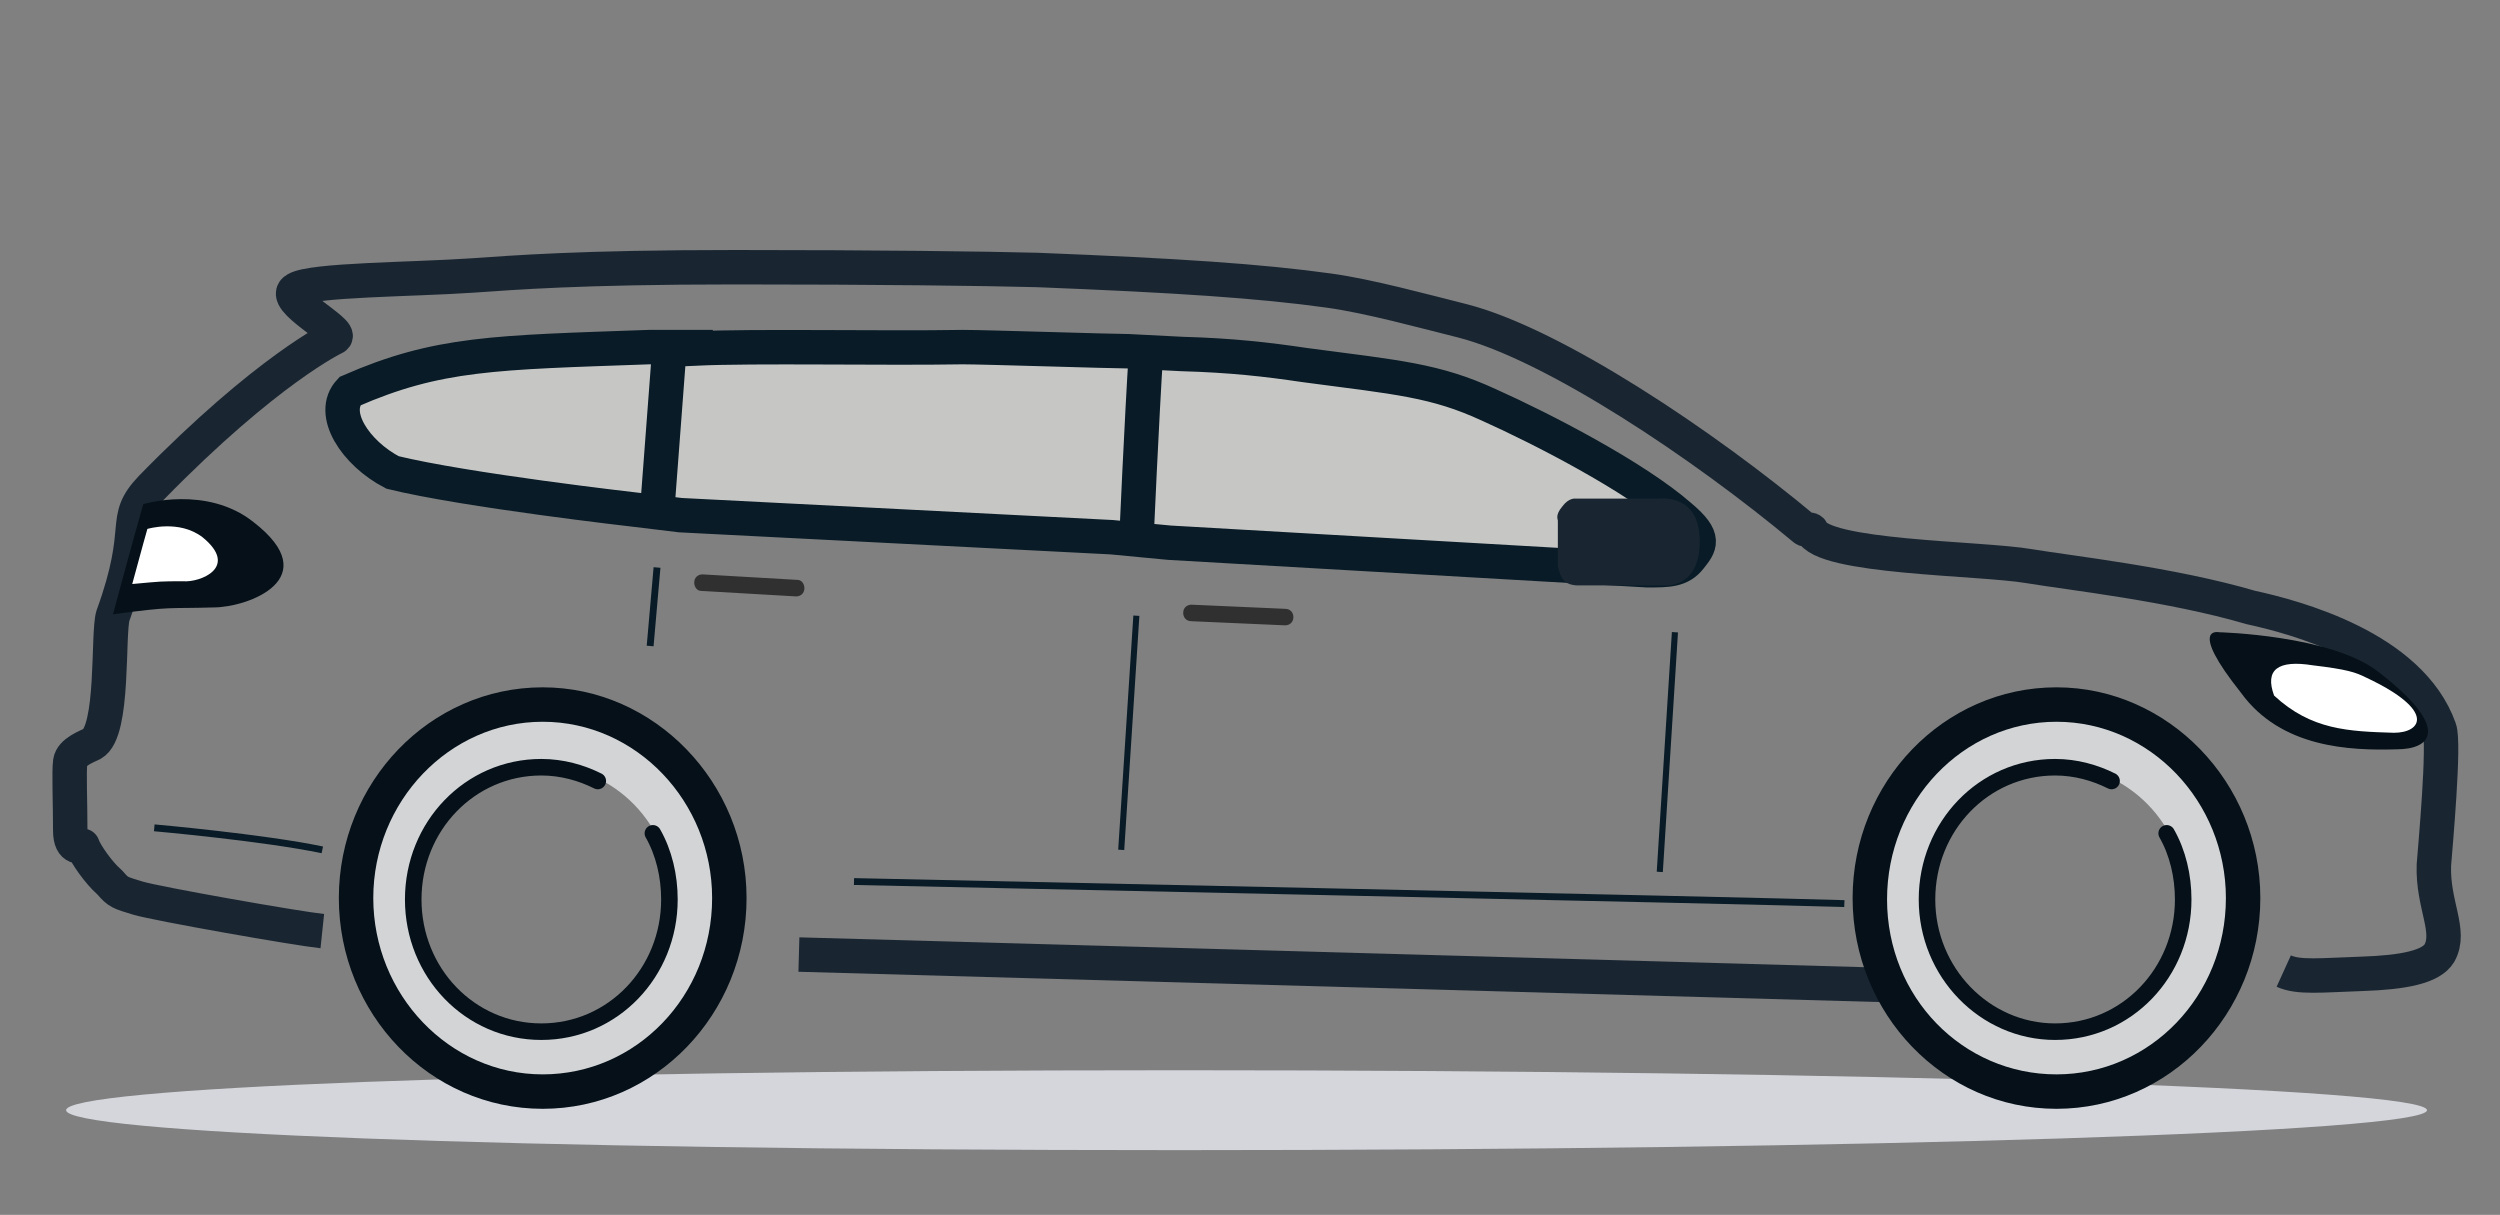 <?xml version="1.0" encoding="utf-8"?>
<!-- Generator: Adobe Illustrator 27.9.0, SVG Export Plug-In . SVG Version: 6.00 Build 0)  -->
<svg version="1.1" xmlns="http://www.w3.org/2000/svg" xmlns:xlink="http://www.w3.org/1999/xlink" x="0px" y="0px"
	 viewBox="0 0 181.5 88.2" style="enable-background:new 0 0 181.5 88.2;" xml:space="preserve">
<rect x="0" y="0" width="181.5" height="88.2" fill="#808080" stroke="none"/>
<style type="text/css">
	.st0{display:none;}
	.st1{display:inline;fill:none;stroke:#091B27;stroke-width:0.432;stroke-miterlimit:10;}
	.st2{display:inline;fill:none;stroke:#091B27;stroke-width:0.491;stroke-miterlimit:10;}
	.st3{display:inline;fill:#192632;}
	.st4{display:inline;}
	.st5{fill:#D5D7DD;}
	.st6{fill:none;stroke:#192632;stroke-width:2.5;stroke-linejoin:round;stroke-miterlimit:10;}
	.st7{fill:#C6C6C6;stroke:#091B27;stroke-width:1.962;stroke-miterlimit:10;}
	.st8{fill:#051019;}
	.st9{fill:none;stroke:#091B27;stroke-width:0.437;stroke-miterlimit:10;}
	.st10{fill:#192632;}
	.st11{fill:#C0C3C9;stroke:#091B27;stroke-width:0.75;stroke-miterlimit:10;}
	.st12{display:inline;fill:#C0C3C9;stroke:#091B27;stroke-width:0.491;stroke-miterlimit:10;}
	.st13{fill:#091B27;}
	.st14{fill:none;stroke:#091B27;stroke-width:1.778;stroke-miterlimit:10;}
	.st15{fill-rule:evenodd;clip-rule:evenodd;fill:#C6C6C6;}
	.st16{fill:none;stroke:#091B27;stroke-width:0.445;stroke-miterlimit:10;}
	.st17{fill:none;stroke:#091B27;stroke-width:0.42;stroke-miterlimit:10;}
	.st18{fill:none;stroke:#091B27;stroke-width:0.397;stroke-miterlimit:10;}
	.st19{fill:#313031;}
	.st20{fill:#C0C3C9;stroke:#091B27;stroke-width:0.195;stroke-miterlimit:10;}
	.st21{fill:#C0C3C9;stroke:#091B27;stroke-width:0.436;stroke-miterlimit:10;}
	.st22{fill:none;stroke:#091B27;stroke-width:2.5;stroke-linecap:round;stroke-linejoin:round;stroke-miterlimit:10;}
	.st23{fill:none;stroke:#091B27;stroke-width:0.468;stroke-miterlimit:10;}
	.st24{fill:none;stroke:#091B27;stroke-width:0.5;stroke-miterlimit:10;}
	
		.st25{fill-rule:evenodd;clip-rule:evenodd;fill:#C6C6C6;stroke:#091B27;stroke-width:2;stroke-linejoin:round;stroke-miterlimit:10;}
	.st26{fill:#C0C3C9;stroke:#091B27;stroke-width:0.491;stroke-miterlimit:10;}
	.st27{display:inline;fill:#D5D7DD;}
	.st28{display:inline;fill:#0098DA;}
	.st29{display:inline;fill:none;stroke:#192632;stroke-width:2.5;stroke-linejoin:round;stroke-miterlimit:10;}
	.st30{fill:#C0C3C9;}
	.st31{display:inline;fill:none;stroke:#091B27;stroke-width:0.393;stroke-miterlimit:10;}
	.st32{display:inline;fill:none;stroke:#091B27;stroke-width:0.407;stroke-miterlimit:10;}
	.st33{display:inline;fill:none;stroke:#091B27;stroke-width:0.5;stroke-miterlimit:10;}
	.st34{display:inline;fill:#313031;}
	.st35{display:inline;fill:none;stroke:#091B27;stroke-width:2;stroke-miterlimit:10;}
	.st36{display:inline;fill:#FFFFFF;}
	.st37{display:inline;fill:#C0C3C9;stroke:#091B27;stroke-width:0.349;stroke-miterlimit:10;}
	.st38{fill:none;stroke:#091B27;stroke-width:0.494;stroke-miterlimit:10;}
	.st39{fill:#C6C6C6;}
	.st40{fill:none;stroke:#091B27;stroke-width:0.47;stroke-miterlimit:10;}
	.st41{fill:none;stroke:#091B27;stroke-width:0.987;stroke-miterlimit:10;}
	.st42{fill:#C0C3C9;stroke:#091B27;stroke-width:0.315;stroke-miterlimit:10;}
	.st43{fill:#C0C3C9;stroke:#091B27;stroke-width:0.196;stroke-miterlimit:10;}
	.st44{fill:none;}
	.st45{fill:url(#SVGID_00000127003993669547730320000003433162592934491564_);}
	.st46{fill:none;stroke:#1D1D1B;stroke-width:1.014;stroke-miterlimit:10;}
	.st47{fill:#1D1D1B;}
	.st48{display:inline;fill:none;stroke:#051019;stroke-width:1.942;stroke-miterlimit:10;}
	.st49{display:inline;fill:none;stroke:#051019;stroke-width:2.5;stroke-linecap:round;stroke-miterlimit:10;}
	.st50{display:inline;fill:#C0C2C9;stroke:#081B26;stroke-miterlimit:10;}
	.st51{display:inline;fill:none;stroke:#081B26;stroke-miterlimit:10;}
	
		.st52{display:inline;fill:#CAC9C9;stroke:#081B26;stroke-width:2.5;stroke-linecap:round;stroke-linejoin:round;stroke-miterlimit:10;}
	.st53{display:inline;fill:none;stroke:#081B26;stroke-width:1.942;stroke-miterlimit:10;}
	.st54{display:inline;fill:none;stroke:#081B26;stroke-width:1.601;stroke-miterlimit:10;}
	.st55{display:inline;fill:#D4D6DC;}
	.st56{fill:#D2D4D6;}
	.st57{fill:none;stroke:#051019;stroke-width:1.179;stroke-linecap:round;stroke-miterlimit:10;}
	.st58{display:inline;fill:#313031;stroke:#081B26;stroke-width:1.786;stroke-miterlimit:10;}
	
		.st59{display:inline;fill:url(#SVGID_00000047763576219689017400000015530166453468545942_);stroke:url(#SVGID_00000101818613971533927330000005633677745855768480_);stroke-width:3.463;stroke-miterlimit:10;}
	.st60{fill:#D4D6DC;}
	.st61{fill:none;stroke:#051019;stroke-width:1.201;stroke-linecap:round;stroke-miterlimit:10;}
	.st62{fill:#C0C2C9;stroke:#081B26;stroke-width:0.439;stroke-miterlimit:10;}
	.st63{fill:#C0C2C9;stroke:#081B26;stroke-width:0.444;stroke-miterlimit:10;}
	.st64{fill:#C0C2C9;stroke:#081B26;stroke-width:0.498;stroke-miterlimit:10;}
	.st65{fill:#FFFFFF;}
	.st66{fill:#C6C6C5;stroke:#081B26;stroke-width:2.5;stroke-miterlimit:10;}
</style>
<g id="Layer_1" class="st0">
	<g id="Layer_1_00000070084335361590953800000001864403085478714248_">
		<line class="st1" x1="83.2" y1="44.4" x2="82.1" y2="61.2"/>
		<line class="st2" x1="48.9" y1="41" x2="48.4" y2="46.6"/>
		<path id="XMLID_1_" class="st3" d="M59.5,42.2c0.3,0,0.6-0.2,0.6-0.5s-0.2-0.6-0.5-0.6l-6.7-0.4c-0.3,0-0.6,0.2-0.6,0.5
			c0,0.3,0.2,0.6,0.5,0.6L59.5,42.2C59.5,42.2,59.5,42.2,59.5,42.2z"/>
		<g class="st4">
			<path class="st5" d="M175.3,79.8c0,1.6-39.9,2.9-89.1,2.9S6.7,81.4,6.7,79.8s30.3-2.9,79.5-2.9S175.3,78.2,175.3,79.8z"/>
			<path id="XMLID_4_" class="st6" d="M162.7,43.8c3.1,0.7,11.4,2.8,13.4,8.7c0.4,1-0.3,8.5-0.4,9.8c-0.1,2.8,1.3,4.7,0.4,6.2
				c-0.6,0.9-2.6,1.4-5.5,1.5s-4,0.9-4.7-0.2c-0.7-1.1-0.4-2.6-0.4-2.6c2.4-10.6-6.7-18.3-16.1-18.3s-18,6.9-16.8,18l0.5,3.9
				l-76.1-2.1l0.3-2.1c1.5-9.6-6.5-17.8-15.9-17.8s-16.6,6.2-16.6,16c0,0-0.1,2.4-1.9,2.2s-9.6-2-10.9-2.4c-1.2-0.4-1.3-0.4-2-1.1
				l-0.2-0.1c-0.7-0.6-1.7-2-1.9-2.6c0,0-0.8,0.4-0.9-1.1c0-2.1-0.1-4.2,0-5c0.1-0.7,1.2-1.1,1.5-1.3l0,0c1.6-0.8,1.1-7.9,1.5-9.2
				c2.4-6.5,0.5-6.8,2.8-9.1c8.3-8.5,13.1-10.7,13.1-10.7c0.7-0.4-4-2.8-2.8-3.5c1.2-0.7,8.3-0.7,12.6-1c2.9-0.2,7.5-0.6,18.8-0.6
				c10.2,0,17.8,0.1,21.6,0.2c10,0.4,16,0.8,20.8,1.4c2.8,0.4,6.8,1.5,9.5,2.2c6.5,1.7,17.2,8.9,24.4,14.8c0.1,0.1,0.3,0.1,0.5,0.1
				c3.1,0.1,12.1,2,15.6,2.6C149.8,41.3,157,42.1,162.7,43.8z"/>
			<g id="XMLID_98_">
				<path id="XMLID_101_" class="st7" d="M81.6,39.2l-30.8-1.8c0,0,0.7-11,0.9-13.5c4.2-0.2,13.5,0,19.1-0.1
					c1.6,0,10.6,0.3,11.8,0.3L81.6,39.2z"/>
				<path id="XMLID_100_" class="st7" d="M85.7,39.6l34.1,2.2c1.4,0,2.4,0,3-1c0.6-1,1.1-1.5-0.7-3.3c-3.3-3.2-10-7.1-13.7-9
					c-3.8-2-6.4-2.2-13.2-3.2c-2.7-0.4-5.2-0.7-8.8-0.9L85.7,39.6z"/>
				<path id="XMLID_99_" class="st7" d="M27.1,27.5c6.3-3.1,10.4-3.1,21.3-3.6L47.5,37c0,0-12.1-1.6-17.3-2.9
					C27.5,32.5,25.6,29.2,27.1,27.5z"/>
			</g>
			<g>
				<g>
					<path class="st8" d="M149.1,53.9c6.4,0,11.6,5.5,11.6,12.1s-5.2,12.1-11.6,12.1s-11.6-5.4-11.6-12.1S142.7,53.9,149.1,53.9
						 M149.1,52c-7.5,0-13.6,6.3-13.6,14.1s6.1,14.1,13.6,14.1c7.5,0,13.6-6.3,13.6-14.1S156.6,52,149.1,52L149.1,52z"/>
				</g>
				<g>
					<path class="st8" d="M149.1,57.6c4.5,0,8.1,3.8,8.1,8.5s-3.6,8.5-8.1,8.5s-8.1-3.8-8.1-8.5S144.7,57.6,149.1,57.6 M149.1,56.4
						c-5.1,0-9.3,4.3-9.3,9.7s4.2,9.7,9.3,9.7s9.3-4.3,9.3-9.7S154.3,56.4,149.1,56.4L149.1,56.4z"/>
				</g>
			</g>
			<line class="st9" x1="121.7" y1="45.6" x2="120.6" y2="62.8"/>
			<path id="XMLID_33_" class="st10" d="M94.2,45.1c0.3,0,0.6-0.2,0.6-0.6S94.6,44,94.3,44l-6.7-0.3c-0.3,0-0.6,0.2-0.6,0.6
				c0,0.3,0.2,0.6,0.5,0.6L94.2,45.1C94.2,45.1,94.2,45.1,94.2,45.1z"/>
			<path class="st11" d="M132.5,64.9c-5.8-0.1-69.5-1.5-69.5-1.5"/>
		</g>
		<path class="st12" d="M25,61.2c-4.3-0.8-12-1.5-12-1.5"/>
		<g class="st4">
			<path class="st5" d="M164.7,81.2c0,0.8-36.9,1.3-82.3,1.3S9,81.9,9,81.2s28-1.3,73.4-1.3S164.7,80.5,164.7,81.2z"/>
			<g>
				<g>
					<path class="st13" d="M35.6,55.8c6.1,0,11.1,5,11.1,11.1S41.8,78,35.6,78s-11.1-5-11.1-11.1S29.5,55.8,35.6,55.8 M35.6,53.4
						c-7.5,0-13.5,6-13.5,13.5s6.1,13.5,13.5,13.5s13.5-6.1,13.5-13.5C49.2,59.5,43.1,53.4,35.6,53.4L35.6,53.4z"/>
				</g>
				<g>
					<path class="st13" d="M35.6,58.8c4.5,0,8.1,3.6,8.1,8.1S40.1,75,35.6,75s-8.1-3.6-8.1-8.1S31.2,58.8,35.6,58.8 M35.6,57.7
						c-5.1,0-9.3,4.2-9.3,9.3s4.1,9.3,9.3,9.3s9.3-4.2,9.3-9.3S40.8,57.7,35.6,57.7L35.6,57.7z"/>
				</g>
			</g>
			<g>
				<g>
					<path class="st13" d="M145.5,55.8c6.1,0,11.1,5,11.1,11.1s-5,11.1-11.1,11.1c-6.1,0-11.1-5-11.1-11.1S139.4,55.8,145.5,55.8
						 M145.5,53.4c-7.5,0-13.5,6-13.5,13.5s6.1,13.5,13.5,13.5c7.5,0,13.5-6.1,13.5-13.5C159,59.5,153,53.4,145.5,53.4L145.5,53.4z"
						/>
				</g>
				<g>
					<path class="st13" d="M145.5,58.8c4.5,0,8.1,3.6,8.1,8.1S150,75,145.5,75s-8.1-3.6-8.1-8.1S141.1,58.8,145.5,58.8 M145.5,57.7
						c-5.1,0-9.3,4.2-9.3,9.3s4.1,9.3,9.3,9.3s9.3-4.2,9.3-9.3S150.6,57.7,145.5,57.7L145.5,57.7z"/>
				</g>
			</g>
			<path class="st14" d="M152.7,28.9c-6.3-2.1-13.6-11.9-25.4-18.8c-5.9-3.5-23.2-4.6-29.8-4.6H20.6c-4.7,0-4.6,0.2-6.7,0.1
				C9.9,5.4,8.3,9,8.2,11C7.5,23.4,6.5,31.3,6.3,57.5c0,0.7-1.7,0.7-1.7,1.5c0,2.9-0.2,8.6,1.5,10.5c0.6,0.6,1.9,1,3.6,1.3
				c2.9,0.6,6.7,0.8,9.5,1.1l0,0c1.1,0.1,1.5-0.4,1.3-1.5c-0.3-1.2-0.5-2.4-0.5-3.8c0-8.6,7-15.6,15.6-15.6c8.6,0,15.6,7,15.6,15.6
				c0,1.4-0.2,2.7-0.5,3.9c-0.4,1.5-0.5,2.4-0.3,2.7c0.2,0.3,0.9,0.4,2.1,0.4l75.3,0.1c3.2,0,3.1-0.3,2.3-3.1
				c-0.4-1.3-0.5-2.7-0.5-4.1c0-8.6,7-15.6,15.6-15.6c8.6,0,15.6,7,15.6,15.6c0,0.6,0,1.2-0.1,1.9c-0.3,2.7,1.8,1.6,3.9,1.8
				c0,0,6.6-0.4,7.3-1c0.9-0.7,6.4-1.9,6.2-4.1c-0.1-1,0.2-10.2,0-11c-0.4-1-1.9,0.7-1.9-2.4c0-1.3-1.4-9.4-2.7-12.5
				C168.1,34.2,152.7,28.9,152.7,28.9z"/>
			<g>
				<path class="st15" d="M134.4,32c-2.4-0.1-9.2-0.8-15.2-1.3c-2.9-0.3-5.6-0.5-7.6-0.7c-1.5-0.1-6.9-3.9-7.2-5.4
					c-0.5-2.4-0.7-5.8-0.9-8.7c-0.1-1.9-0.2-3.5-0.4-4.7c-0.1-0.9,0.1-1.2,0.1-1.2c0.1-0.1,0.2-0.1,0.3-0.1c1.3,0,9.8,0.4,9.8,0.4
					c8.6,0.9,17.2,6.2,20.3,9.4c0.7,0.7,1.2,1.3,1.8,1.8c1.7,1.7,2.6,2.6,3.7,4.5c0,0,0,0,0,0c-0.9-0.1-1.7-0.3-2.5-0.3
					c-1,0-1.7,0.2-2.1,0.7c-0.4,0.4-0.6,1-0.5,1.6c0.1,1.2,0.4,2.4,0.5,2.9l0,0.2L134.4,32z"/>
				<path class="st13" d="M103.9,10.8c1.8,0.1,6.6,0.3,9.2,0.4c8.4,0.9,16.7,6,19.7,9.1c0.7,0.7,1.3,1.3,1.8,1.8
					c1.1,1.1,1.8,1.9,2.5,2.8c-0.2,0-0.5,0-0.7,0c-0.4,0-1.8,0-2.8,1c-0.4,0.4-0.8,1.1-0.8,2.3c0.1,1.2,0.3,2.3,0.5,3
					c-3-0.2-9.1-0.8-14.2-1.3c-2.9-0.3-5.6-0.5-7.6-0.7c-1.3-0.2-5.9-3.4-6.4-4.7c-0.5-2.3-0.7-5.6-0.9-8.6
					c-0.1-1.9-0.2-3.6-0.4-4.8C103.9,10.9,103.9,10.8,103.9,10.8 M103.4,9L103.4,9c-1.4,0-1.3,1.4-1.2,2.3c0.4,2.9,0.4,9.5,1.3,13.5
					c0.4,1.9,6.2,5.9,8,6.1c6.7,0.6,20.9,2.1,23.5,2.1c0.3,0,0.4,0,0.4,0l-0.1-1.8c-0.1-0.4-0.5-1.6-0.6-3c-0.1-1.1,0.7-1.4,1.8-1.4
					c1.2,0,2.9,0.4,4.1,0.5c-1.9-3.9-3-4.5-6.4-8.1c-3.3-3.4-12.1-8.7-20.9-9.7C113.2,9.4,104.8,9,103.4,9L103.4,9z"/>
			</g>
			<line class="st16" x1="144.7" y1="30.8" x2="143.9" y2="48.1"/>
			<line class="st17" x1="96.9" y1="10.1" x2="96.4" y2="61.9"/>
			<line class="st18" x1="55" y1="10.1" x2="54.5" y2="56.5"/>
			<path id="XMLID_26_" class="st19" d="M107.3,34.8c0.3,0,0.5-0.2,0.5-0.5c0-0.3-0.2-0.5-0.5-0.5l-6.2-0.1c-0.3,0-0.5,0.2-0.5,0.5
				c0,0.3,0.2,0.5,0.5,0.5L107.3,34.8C107.3,34.8,107.3,34.8,107.3,34.8z"/>
			<path id="XMLID_22_" class="st19" d="M94,34.2c0.3,0,0.5-0.2,0.5-0.5c0-0.3-0.2-0.5-0.5-0.5l-6.2-0.1c-0.3,0-0.5,0.2-0.5,0.5
				c0,0.3,0.2,0.5,0.5,0.5L94,34.2C93.9,34.2,93.9,34.2,94,34.2z"/>
			<line class="st16" x1="11.4" y1="32.8" x2="51.6" y2="33.4"/>
			<path class="st20" d="M130.5,66.9c-5.4,0-73.7-0.3-73.7-0.3"/>
			<path class="st21" d="M177.6,57.9c-3.9,0-10.8,0.8-10.8,0.8"/>
		</g>
		<g class="st4">
			<g>
				<path class="st8" d="M40.7,53.5c6.4,0,11.6,5.5,11.6,12.1s-5.2,12.1-11.6,12.1s-11.6-5.4-11.6-12.1S34.3,53.5,40.7,53.5
					 M40.7,51.6c-7.5,0-13.6,6.3-13.6,14.1s6.1,14.1,13.6,14.1c7.5,0,13.6-6.3,13.6-14.1S48.2,51.6,40.7,51.6L40.7,51.6z"/>
			</g>
			<g>
				<path class="st8" d="M40.7,57.2c4.5,0,8.1,3.8,8.1,8.5s-3.6,8.5-8.1,8.5s-8.1-3.8-8.1-8.5S36.2,57.2,40.7,57.2 M40.7,56
					c-5.1,0-9.3,4.3-9.3,9.7s4.2,9.7,9.3,9.7S50,71,50,65.7S45.8,56,40.7,56L40.7,56z"/>
			</g>
		</g>
	</g>
	<g id="Layer_2_00000036218846538180986400000010492313416510008712_">
		<g class="st4">
			<path class="st22" d="M-338,2.5c-4.7,3.5-9.8,6.6-16,13.9c-2.4,2.8-0.7,13.3-1,18c0,0.3-0.9,1.3-1.7,1.5
				c-1.4,0.3-1.8,3.4-1.6,4.8c0.2,2-0.4,0.5,0,3.6c0.3,2.6,4.5,3.2,6.6,3.6c0.1,0,7.3,1.2,7.3,1.2c1.9,0,2-1.9,2.1-3.8
				c0.7-8.5,7.8-14.3,16.5-14c7.9,0.2,16.4,5.1,17.2,16.7c0.3,3.8,0,3.1,1.5,3l71.4,1c3.4,0,3.1,0,3-3.4c-0.5-12,7.8-18,16.6-18
				c8.8,0,15.9,6.8,16.6,15.4c0.2,3-0.4,6,2.9,6h5.8c2.2,0,5.8-1.5,6.2-4c0.4-3.1-1.8-8.1-0.9-12.7c0.1-0.7,0.8-3.2,0.9-4
				c0,0-2.8-8.5-19.5-11c-11.7-1.8-14.9-0.9-25.9-2c-4.3-3.4-15.6-9.4-21.9-12.6c-5.7-3-16.9-8.2-28.3-8.5
				c-17-0.3-18.7-0.4-33.6,0.8c0,0-13.2,1-27.2,2.7L-338,2.5z"/>
			<path class="st5" d="M-183.9,60.9c0,1.8-40.5,3.2-90.4,3.2s-80.6-1.5-80.6-3.2s30.7-3.2,80.6-3.2S-183.9,59.1-183.9,60.9z"/>
			<line class="st23" x1="-279.6" y1="20.7" x2="-279.6" y2="43.3"/>
			<line class="st23" x1="-235.2" y1="23.5" x2="-236.9" y2="44.3"/>
			<line class="st24" x1="-321.1" y1="15.6" x2="-322.1" y2="26.8"/>
			<path id="XMLID_28_" class="st19" d="M-266.1,25.8c0.3,0,0.5-0.2,0.5-0.5c0-0.3-0.2-0.5-0.5-0.5l-6.1-0.1c-0.3,0-0.5,0.2-0.5,0.5
				c0,0.3,0.2,0.5,0.5,0.5L-266.1,25.8L-266.1,25.8z"/>
			<path id="XMLID_29_" class="st19" d="M-307.4,23.8c0.3,0,0.5-0.2,0.5-0.5c0-0.3-0.2-0.5-0.5-0.5l-6.1-0.1c-0.3,0-0.5,0.2-0.5,0.5
				c0,0.3,0.2,0.5,0.5,0.5L-307.4,23.8L-307.4,23.8z"/>
			<path class="st25" d="M-310.2,1.9c0,0-8.7-0.4-15.7,2.7c-1.5,0.7-7,2.6-6.8,4.9c0,0,12,2.9,16.1,3.4L-310.2,1.9z"/>
			<path class="st25" d="M-306.4,1.8l-6.7,11.9c0,0,4.6,1,30.1,2.5l-1.6-14.5C-284.6,1.7-294.5,0.9-306.4,1.8z"/>
			<path class="st25" d="M-281.1,1.9c0,0,14.4-0.6,40.7,15.2c0,0,1.9,1.1-2.3,1.1c-3.5-0.2-36.7-2-36.7-2L-281.1,1.9z"/>
			<g>
				<g>
					<path class="st13" d="M-216.1,35.9c6.6,0,12,5.4,12,12s-5.4,12-12,12s-12-5.4-12-12S-222.7,35.9-216.1,35.9 M-216.1,33.6
						c-7.9,0-14.4,6.4-14.4,14.4s6.4,14.3,14.4,14.3s14.4-6.4,14.4-14.3S-208.2,33.6-216.1,33.6L-216.1,33.6z"/>
				</g>
				<g>
					<path class="st13" d="M-216.1,39.2c4.8,0,8.7,3.9,8.7,8.7s-3.9,8.7-8.7,8.7s-8.7-3.9-8.7-8.7S-220.9,39.2-216.1,39.2
						 M-216.1,38.1c-5.4,0-9.8,4.4-9.8,9.8s4.4,9.8,9.8,9.8s9.8-4.4,9.8-9.8S-210.7,38.1-216.1,38.1L-216.1,38.1z"/>
				</g>
			</g>
			<g>
				<g>
					<path class="st13" d="M-325.9,35.9c6.6,0,12,5.4,12,12s-5.4,12-12,12s-12-5.4-12-12S-332.5,35.9-325.9,35.9 M-325.9,33.6
						c-7.9,0-14.4,6.4-14.4,14.4s6.4,14.3,14.4,14.3c7.9,0,14.4-6.4,14.4-14.3S-318,33.6-325.9,33.6L-325.9,33.6z"/>
				</g>
				<g>
					<path class="st13" d="M-325.9,39.2c4.8,0,8.7,3.9,8.7,8.7s-3.9,8.7-8.7,8.7s-8.7-3.9-8.7-8.7S-330.7,39.2-325.9,39.2
						 M-325.9,38.1c-5.4,0-9.8,4.4-9.8,9.8s4.4,9.8,9.8,9.8s9.8-4.4,9.8-9.8S-320.5,38.1-325.9,38.1L-325.9,38.1z"/>
				</g>
			</g>
			<path class="st26" d="M-232.6,47.5c-5.1-0.1-70.2-1.6-70.2-1.6"/>
			<path class="st26" d="M-342.1,43.3c-3.8-0.8-8.8-1.4-8.8-1.4"/>
		</g>
		<ellipse class="st27" cx="165.7" cy="73.6" rx="14.7" ry="1.3"/>
		<rect x="157.5" y="10.9" class="st28" width="16.6" height="62.7"/>
		<ellipse class="st27" cx="76.2" cy="79.5" rx="73.3" ry="1.7"/>
		<path id="XMLID_119_" class="st29" d="M5.1,54.4c0,1.1-0.2,3.5-0.1,4.3c0.1,0.8-1.5,1.2-1.7,3.5c0,0,0.1,3.4,0.9,4.2
			c0.8,0.8,3.3,1.8,4.2,2.3c1.2,0.6,4.5,1.2,4.5,1.2l-0.1-5.4c0-7.6,6.4-14.5,16.7-14.5c8.2,0,14.8,4.9,16,15.8l-0.8,4.4l62.8,0.4
			l0.2-4.1c-0.2-11.1,8.2-17,16.4-17c8.2,0,16.2,4.4,16.6,17l-0.5,4.1c0,0,1.9,0,4.5,0c1.3,0,2.4,0,3,0c0.1,0,0.1,0,0.2,0
			c1.7,0,4.1-1.1,3.1-2.2c-1.9-2.1,0.7-8.1,0.7-9.6s-1.4-2.5-2.1-4.4s-0.1-4.4-0.4-5.4c-0.3-1-2.4-1.7-5.9-3.3
			c-4.1-1.9-13.2-3.9-29.5-5.4C111,39.2,95.4,30,92,28.6c-7.9-3-13.7-4.5-41.1-3.5c-5.5,0.2-25,2.3-26.4,2.5
			c-11.9,1.8-9.4,3.8-10.1,4.6c-3.5,4-8.1,7.1-8.6,8.4c-0.7,1.9-1.5,9.4-1.5,10.4C4.3,52.1,5.1,53.3,5.1,54.4z"/>
		<path class="st4" d="M121,47.8c-0.9,0-1.6-0.4-1.6-1v-1.9c0-0.5,0.7-1,1.6-1s1.6,0.4,1.6,1v1.9C122.5,47.4,121.8,47.8,121,47.8z"
			/>
		<g class="st4">
			<g>
				<path class="st13" d="M28.9,55.9c5.9,0,10.8,4.8,10.8,10.8s-4.8,10.8-10.8,10.8s-10.8-4.8-10.8-10.8S22.9,55.9,28.9,55.9
					 M28.9,53.4c-7.3,0-13.2,5.9-13.2,13.2s5.9,13.2,13.2,13.2s13.2-5.9,13.2-13.2S36.2,53.4,28.9,53.4L28.9,53.4z"/>
			</g>
			<g>
				<path class="st13" d="M28.9,58.8c4.3,0,7.9,3.5,7.9,7.9s-3.5,7.9-7.9,7.9S21,71,21,66.6S24.5,58.8,28.9,58.8 M28.9,57.6
					c-5,0-9.1,4.1-9.1,9.1s4.1,9.1,9.1,9.1s9.1-4.1,9.1-9.1S33.9,57.6,28.9,57.6L28.9,57.6z"/>
			</g>
		</g>
		<g class="st4">
			<g>
				<path class="st13" d="M124.1,55.9c5.9,0,10.8,4.8,10.8,10.8s-4.8,10.8-10.8,10.8c-5.9,0-10.8-4.8-10.8-10.8
					S118.2,55.9,124.1,55.9 M124.1,53.4c-7.3,0-13.2,5.9-13.2,13.2s5.9,13.2,13.2,13.2s13.2-5.9,13.2-13.2S131.4,53.4,124.1,53.4
					L124.1,53.4z"/>
			</g>
			<g>
				<path class="st13" d="M124.1,58.8c4.3,0,7.9,3.5,7.9,7.9s-3.5,7.9-7.9,7.9s-7.9-3.5-7.9-7.9S119.8,58.8,124.1,58.8 M124.1,57.6
					c-5,0-9.1,4.1-9.1,9.1s4.1,9.1,9.1,9.1s9.1-4.1,9.1-9.1S129.1,57.6,124.1,57.6L124.1,57.6z"/>
			</g>
		</g>
		<g id="XMLID_21_" class="st4">
			<path class="st30" d="M97.3,40.7l-29.4-0.8l-2-11.1c4.8,0.2,16.6,0.7,23.5,3.5c4.4,1.8,12.6,5.6,13.9,6.7
				c0.5,0.4,0.7,0.6,0.8,0.8c0,0-0.1,0.1-0.1,0.1c-0.1,0.1-0.2,0.2-0.3,0.4c-0.2,0.1-1.3,0.5-5.8,0.5H97.3z"/>
			<path class="st13" d="M67.1,29.8c5.3,0.2,15.7,0.8,21.9,3.3c4.4,1.8,11.6,5.1,13.4,6.3c-0.7,0.1-2.1,0.2-4.5,0.2h-0.4h-0.2
				l-28.6-0.8L67.1,29.8 M64.7,27.7L67,40.8l30.3,0.9c0.2,0,0.4,0,0.7,0c1.9,0,5.9,0,6.6-0.9c0.7-0.9,1.5-1.1-0.5-2.7
				c-1.6-1.3-10.2-5.2-14.2-6.8C82,28.1,68.5,27.9,64.7,27.7L64.7,27.7z"/>
		</g>
		<g class="st4">
			<path class="st30" d="M61.4,39.9c-7.4-0.1-30.7-0.8-34.4-1c-0.6-0.8-2-3-2.6-4.5c-0.4-1.2-0.4-1.8-0.3-2.1
				c10.2-2.4,31.2-3.4,35.7-3.5C60.1,30.8,61.2,36.4,61.4,39.9z"/>
			<path class="st13" d="M58.9,29.8c0.4,2.2,1.1,6.1,1.4,9.1c-8-0.1-28.1-0.8-32.8-0.9c-0.7-1-1.8-2.7-2.2-3.9
				c-0.1-0.4-0.2-0.7-0.2-1C34.8,30.9,53.2,30,58.9,29.8 M60.5,27.7c0,0-25.7,0.8-37.2,3.7c0,0-0.9,0.8,0,3.3c0.8,2.2,3,5.2,3,5.2
				s29.6,1,36,1C62.4,36.6,60.5,27.7,60.5,27.7L60.5,27.7z"/>
		</g>
		<line class="st31" x1="105.7" y1="46.2" x2="104.6" y2="59"/>
		<line class="st32" x1="65.2" y1="45.2" x2="64.1" y2="59"/>
		<line class="st33" x1="22.6" y1="42.2" x2="22.5" y2="47.7"/>
		<path id="XMLID_10_" class="st34" d="M75.6,46.4c0.3,0,0.6-0.2,0.6-0.6s-0.2-0.6-0.6-0.6L69,45.2c-0.3,0-0.6,0.2-0.6,0.6
			c0,0.3,0.2,0.6,0.6,0.6L75.6,46.4L75.6,46.4z"/>
		<path id="XMLID_8_" class="st3" d="M34.1,44.5c0.3,0,0.6-0.2,0.6-0.6s-0.2-0.6-0.6-0.6l-6.7-0.1c-0.3,0-0.6,0.2-0.6,0.6
			c0,0.3,0.2,0.6,0.6,0.6L34.1,44.5C34.1,44.5,34.1,44.5,34.1,44.5z"/>
		<path class="st35" d="M165.7,48.9c0,0,0,5.5-0.1,10.8c-0.1,9.8-11.8,7.4-11.1,15.5c0.7,7.4,9.6,1.7,11.1,6.5
			c0.4,4.5-3.9,3.4-21.7,3.3c-10.3-0.1-13-2.2-14-4.1c-3.1-6.2-1.3-19.3,1.3-27.4c2.4-7.7-10.3-7.6-10.3-7.6"/>
		<polygon class="st36" points="167.6,16.6 161.6,26.1 164.5,26.2 163.7,34.1 168.9,24.5 165.3,24.5 		"/>
		<path class="st37" d="M106.1,64.5c-4.2-0.1-55.2-1.1-55.2-1.1"/>
	</g>
	<g id="Layer_3" class="st4">
		<line class="st38" x1="-179.5" y1="-187.2" x2="-180.1" y2="-174.7"/>
		<g>
			<path class="st5" d="M174.7,80.3c0,0.9-40.1,1.6-89.5,1.6S8.1,81.1,8.1,80.3s27.7-1.6,77.1-1.6S174.7,79.4,174.7,80.3z"/>
			<path id="XMLID_00000136392908296582526360000008104214974544850087_" class="st6" d="M54.8,72.2l-1.2,0l0.5-3.8
				c0.2-10.7-7.5-17.6-15.2-17.6c-5.2,0-11.8,1.8-15.5,9.7c-2.2,4.7,0,9.6,0,9.6c-0.6-0.1-9.6-1-12.9-2.1c-3.7-1.2-3.6-5.7-3.6-5.7
				c0-0.8-0.1-2.5-0.1-3c0-2-0.4-3.8,0.4-4.4c0.3-0.2,1.8-0.9,2-2c0.4-2.1-0.4-12.1,3.1-14.9c3.3-5.7,6.4-9.8,9.3-12.9
				c0.6-0.7-0.8-2.1,0-2.3c28.8-5.2,63.7-3.1,69.8-2.7c6.6,0.5,17,2.1,22.6,4.8c3.4,1.6,31.2,15.6,32.1,16.1
				c3.8,0.5,18.6,4.7,22.4,7.1c4.4,2.8,7.3,5.8,8.5,9.4c0.1,0.4,0,4.5-0.2,5.7c-0.2,1.6-0.5,5.8-0.6,6.5c-0.3,1.3-5.5,1.9-6.9,2.3
				c-0.9,0.2-5.8,1.2-7.1,1.2c-1.1,0-0.3-2-0.3-2l0.5-3.5c0.3-8-4.8-16.1-16.2-16.2c-6.8-0.1-14.9,7.1-14.7,15.2l0.4,6.5L54.8,72.2z
				"/>
			<g id="XMLID_00000015329633261272381090000007033477503291229609_">
				<g id="XMLID_00000177476118908785250720000015213021335936965505_">
					<path class="st39" d="M131,42.2c-0.2,0-0.5,0-0.7,0l-0.5,0l-37-2.5c-0.6-4.9-1.6-12.6-2-15.5c3.3,0.2,12.7,1,19.8,3.7
						c6.8,2.9,20.1,10,23.4,12.1c-0.5,0.5-1.2,1.2-1.9,1.9C131.9,42.1,131.6,42.2,131,42.2z"/>
					<path class="st13" d="M91.9,25.2c3.9,0.3,12,1.2,18.3,3.5c6.4,2.7,17.9,8.9,22.2,11.4c-0.3,0.3-0.6,0.7-1,1
						c0,0-0.2,0.1-0.5,0.1c-0.2,0-0.4,0-0.7,0c-0.2,0-0.3,0-0.4,0l-36.3-2.4C93.1,34,92.3,28.3,91.9,25.2 M89.7,23.1
						c0.1,1,2.2,17.5,2.2,17.5l37.9,2.5c0.4,0,0.8,0.1,1.2,0.1c0.7,0,1.3-0.1,1.8-0.6c1.2-1.1,2.3-2.3,2.7-2.8
						c0.4-0.4-16.6-9.6-24.6-13C101.9,23.5,89.7,23.1,89.7,23.1L89.7,23.1z"/>
				</g>
				<g id="XMLID_00000114768445951118172710000015435839857905613729_">
					<path class="st39" d="M52.1,36.6L56.5,24c2.9-0.1,9.8-0.1,16.1-0.1c5.6,0,9.8,0,12.2,0.1c0.4,2.3,1.2,9.9,1.8,15.4L52.1,36.6z"
						/>
					<path class="st13" d="M72.6,24.9c5,0,8.9,0,11.3,0.1c0.3,2.5,0.9,7.9,1.5,13.3l-32-2.6L57.2,25C60.4,25,66.7,24.9,72.6,24.9
						 M72.6,22.9c-7,0-14.5,0.1-16.8,0.1l-5.1,14.4l36.9,3c0,0-1.7-16.9-2.1-17.4C83.3,22.9,78.1,22.9,72.6,22.9L72.6,22.9z"/>
				</g>
				<g id="XMLID_00000016788941746947901370000013803619443690121903_">
					<path class="st39" d="M41.2,36.5c-2.5,0-5-0.2-5.5-0.4c0,0-0.1,0-0.1,0c-1.5-0.6-3.7-3.4-4.6-4.6c-0.6-0.8-1.1-1.4-1.5-1.9
						c-1.3-1.5-1.2-1.6-1-1.9c0.6-0.9,2.9-1.9,5.5-2.1c2.5-0.3,10-0.9,16.5-1.3l-4.3,12.3L41.2,36.5L41.2,36.5z"/>
					<path class="st13" d="M48.9,25.2l-3.5,10.3h-4.2c-2.2,0-4.5-0.2-5-0.3c0,0-0.1,0-0.2-0.1c-1.3-0.5-3.4-3.3-4.2-4.4
						c-0.6-0.8-1.1-1.4-1.5-1.9c-0.3-0.3-0.6-0.7-0.8-0.9c0.6-0.5,2.2-1.2,4.5-1.5C36.3,26.1,42.8,25.6,48.9,25.2 M51.8,23.1
						c-6.6,0.3-15.1,1-18,1.4c-2.5,0.3-5.3,1.2-6.2,2.6s0.4,2.1,2.6,4.9c1.1,1.5,3.3,4.3,5.1,5c1,0.5,5.5,0.5,5.9,0.5c0,0,0,0,0,0
						h5.6L51.8,23.1L51.8,23.1z"/>
				</g>
			</g>
			<g>
				<g>
					<path class="st13" d="M147.2,57.3c5.5,0,10,4.5,10,10s-4.5,10-10,10s-10-4.5-10-10S141.7,57.3,147.2,57.3 M147.2,54.8
						c-6.9,0-12.5,5.6-12.5,12.5s5.6,12.5,12.5,12.5s12.5-5.6,12.5-12.5S154.1,54.8,147.2,54.8L147.2,54.8z"/>
				</g>
				<g>
					<path class="st13" d="M147.2,60c4.1,0,7.4,3.3,7.4,7.3s-3.3,7.3-7.4,7.3s-7.4-3.3-7.4-7.3S143.1,60,147.2,60 M147.2,58.7
						c-4.7,0-8.6,3.8-8.6,8.6s3.8,8.6,8.6,8.6s8.6-3.8,8.6-8.6S151.9,58.7,147.2,58.7L147.2,58.7z"/>
				</g>
			</g>
			<g>
				<g>
					<path class="st13" d="M38.2,56.6c5.5,0,10,4.5,10,10s-4.5,10-10,10s-10-4.5-10-10S32.7,56.6,38.2,56.6 M38.2,54
						c-6.9,0-12.5,5.6-12.5,12.5s5.6,12.5,12.5,12.5s12.5-5.6,12.5-12.5C50.8,59.6,45.2,54,38.2,54L38.2,54z"/>
				</g>
				<g>
					<path class="st13" d="M38.2,59.2c4,0,7.3,3.3,7.3,7.3s-3.3,7.3-7.3,7.3s-7.4-3.3-7.4-7.3S34.2,59.2,38.2,59.2 M38.2,58
						c-4.7,0-8.6,3.8-8.6,8.6s3.8,8.6,8.6,8.6s8.6-3.8,8.6-8.6S43,58,38.2,58L38.2,58z"/>
				</g>
			</g>
			<line class="st38" x1="90.2" y1="42.3" x2="89.2" y2="69.1"/>
			<line class="st38" x1="134.7" y1="45.1" x2="134.3" y2="54"/>
			<line class="st40" x1="48.5" y1="40.5" x2="48.3" y2="51.7"/>
			<path id="XMLID_00000147942572257929800470000011906013203215544471_" class="st19" d="M103.8,45.2c0.3,0,0.5-0.2,0.5-0.5
				c0-0.3-0.2-0.5-0.5-0.5l-6.1-0.1c-0.3,0-0.5,0.2-0.5,0.5c0,0.3,0.2,0.5,0.5,0.5L103.8,45.2L103.8,45.2z"/>
			<path id="XMLID_00000065781564124934599060000011282397663185327524_" class="st19" d="M62.3,43.6c0.3,0,0.5-0.2,0.5-0.5
				c0-0.3-0.2-0.5-0.5-0.5l-6-0.1c-0.3,0-0.5,0.2-0.5,0.5c0,0.3,0.2,0.5,0.5,0.5L62.3,43.6L62.3,43.6z"/>
			<path class="st41" d="M46.2,42.2"/>
			<path class="st42" d="M129,66.3c-3-0.1-36.4-1-36.4-1"/>
			<path class="st43" d="M86.3,65.2c-2.6,0-31.2-0.4-31.2-0.4"/>
		</g>
	</g>
</g>
<g id="Layer_2" class="st0">
	<g class="st4">
		<g>
			<path class="st44" d="M128.7,36c-1-2.7-1.6-5.6-1.6-8.7c0-13.4,10.8-24.2,24.2-24.2c13.4,0,24.2,10.8,24.2,24.2
				c0,9.4-5.3,17.5-13.1,21.5"/>
			
				<linearGradient id="SVGID_00000143600205141292295990000014162224280468698498_" gradientUnits="userSpaceOnUse" x1="125.63" y1="25.953" x2="176.969" y2="25.953">
				<stop  offset="0" style="stop-color:#8EB8E3"/>
				<stop  offset="1" style="stop-color:#009EE2"/>
			</linearGradient>
			<path style="fill:url(#SVGID_00000143600205141292295990000014162224280468698498_);" d="M163.1,50.2l-1.3-2.6
				c7.6-3.9,12.3-11.7,12.3-20.2c0-12.6-10.2-22.8-22.8-22.8c-12.6,0-22.8,10.2-22.8,22.8c0,2.8,0.5,5.5,1.5,8.1c0,0-3.2-0.3-3.4-1
				c-0.7-2.3-1-4.7-1-7.1c0-14.2,11.5-25.7,25.7-25.7S177,13.2,177,27.4C177,37,171.6,45.8,163.1,50.2z"/>
		</g>
		<g>
			<path class="st46" d="M167.7,22.8h1.1c0.6,0,1.1,0.5,1.1,1.1v4.9c0,0.6-0.5,1.1-1.1,1.1h-1.1"/>
		</g>
		<g>
			<path class="st44" d="M156.2,24.5l-5.5,9.5h13.2c1.1,0,2-0.9,2-2V20.7c0-1.1-0.9-2-2-2h-10.7l-1.8,5.9L156.2,24.5z"/>
			<path class="st44" d="M146.5,26.5l5.2-7.8h-13.6c-1.1,0-2,0.9-2,2V32c0,1.1,0.9,2,2,2h11.4l0.8-7.3L146.5,26.5z"/>
			<path class="st47" d="M139.7,33.2c-1,0-1.8-0.8-1.8-1.8V21.3c0-1,0.8-1.8,1.8-1.8h8.7l1.2-1.7h-9.9c-2,0-3.5,1.6-3.5,3.5v10.1
				c0,2,1.6,3.5,3.5,3.5h7.5l0.2-1.7H139.7z"/>
			<path class="st47" d="M162.9,17.7h-7.4l-0.5,1.7h8c1,0,1.8,0.8,1.8,1.8v10.1c0,1-0.8,1.8-1.8,1.8h-9.2l-1,1.7h10.2
				c2,0,3.5-1.6,3.5-3.5V21.3C166.5,19.3,164.9,17.7,162.9,17.7z"/>
			<g>
				<g>
					<polygon class="st47" points="145.7,26.9 150.1,27.1 149.2,35.6 150.6,35.6 156.9,24.6 151.3,24.7 153.5,17.9 151.8,17.9 					
						"/>
				</g>
				<g>
					<polygon class="st47" points="148.9,38.5 149.3,37.8 149,37.8 					"/>
				</g>
				<g>
					<polygon class="st47" points="154.9,13.1 153.2,15.6 154.2,15.6 					"/>
				</g>
				<g>
					<polygon class="st47" points="149.2,35.6 149,37.8 149.3,37.8 150.6,35.6 					"/>
				</g>
				<g>
					<polygon class="st47" points="153.5,17.9 154.2,15.6 153.2,15.6 151.8,17.9 					"/>
				</g>
			</g>
		</g>
	</g>
	<path class="st48" d="M51.8,70.5l64.4,1.6c0,0,8.5,0.7,18.6,1"/>
	<path class="st49" d="M161.5,72.5c2.2-0.2,2.2,0,3.5-0.4c10.3-2.9,11.1-1.8,10.6-2.7c-0.5-0.8-1.6-0.3-1-1.9c0.6-1.7,1.5-4.7,1.6-6
		c0.1-1.3,0-3.9,0.1-6.3c0-2.4-2-2.9-3-3.4c-1-0.6-20.7-10-38.3-12.4c0,0-23.6-15-38.3-17.5s-42.1-4.3-83.4,11.6
		C9.6,34,7.4,34,7.4,34s-0.4-0.2,0.4,1.2c0.8,1.3,1.7,7.7,1.4,9c-0.3,1.3,0.6,4.2-2.8,9.2c0,2.8-0.1,5.3-0.1,5.3s-0.3,2.2,0,3.1
		c0.3,0.9,1.8,4.6,3.4,4.8s12.9,2.9,14,2.9"/>
	<path class="st50" d="M129.9,68.5c-5.6-0.1-5.2-0.1-70.5-2"/>
	<path class="st51" d="M23.6,65.4c-9.3-1.4-10.2-1.9-12.4-1.9c-1-1.4-2.6-6.8-4.6-6.9"/>
	<path class="st52" d="M32.3,31.9c4.4,3.2,9,5.6,30.2,7s64.9,2.2,64.9,2.2s-16-14.1-38.2-15.8C67.1,23.6,44.3,26.8,32.3,31.9z"/>
	<path class="st53" d="M23.6,39.4c0,0-3.4,3.8-7.3,5s-6.6,0.7-6.6,0.7v-5.7H23.6z"/>
	<path class="st54" d="M154.3,47.9c1.9,0.9,6,5.3,7.5,5.3s5.5,0.3,6.2-0.2c2.4-1.5,0-1.9,0-1.9l-13.3-5.1
		C154.7,45.9,152.4,47,154.3,47.9z"/>
	<path class="st55" d="M176.8,80.4c0,1.8-40.9,3.3-91.4,3.3S3.8,82.2,3.8,80.4c0-1.8,31.1-3.3,81.6-3.3S176.8,78.5,176.8,80.4z"/>
	<g class="st4">
		<g>
			<path class="st56" d="M145.3,55.1c5.1,0,9.2,4.3,9.2,9.5s-4.1,9.5-9.2,9.5s-9.2-4.3-9.2-9.5S140.2,55.1,145.3,55.1 M145.3,50.9
				c-7.4,0-13.5,6.2-13.5,13.8s6,13.8,13.5,13.8c7.4,0,13.5-6.2,13.5-13.8S152.7,50.9,145.3,50.9L145.3,50.9z"/>
		</g>
		<g>
			<path class="st8" d="M145.3,52.1c6.6,0,12,5.6,12,12.6c0,6.9-5.4,12.6-12,12.6s-12-5.6-12-12.6C133.3,57.7,138.7,52.1,145.3,52.1
				 M145.3,49.6c-8,0-14.5,6.7-14.5,15.1s6.5,15.1,14.5,15.1s14.5-6.7,14.5-15.1S153.3,49.6,145.3,49.6L145.3,49.6z"/>
		</g>
		<path class="st57" d="M153.2,60c0.8,1.4,1.2,3,1.2,4.7c0,5.2-4.1,9.4-9.1,9.4c-5,0-9.1-4.2-9.1-9.4s4.1-9.4,9.1-9.4
			c1.5,0,2.8,0.4,4.1,1"/>
	</g>
	<g class="st4">
		<g>
			<path class="st56" d="M39,55.1c5.1,0,9.2,4.3,9.2,9.5s-4.1,9.5-9.2,9.5c-5.1,0-9.2-4.3-9.2-9.5S34,55.1,39,55.1 M39,50.9
				c-7.4,0-13.5,6.2-13.5,13.8s6,13.8,13.5,13.8s13.5-6.2,13.5-13.8S46.5,50.9,39,50.9L39,50.9z"/>
		</g>
		<g>
			<path class="st8" d="M39,52.1c6.6,0,12,5.6,12,12.6c0,6.9-5.4,12.6-12,12.6s-12-5.6-12-12.6C27,57.7,32.4,52.1,39,52.1 M39,49.6
				c-8,0-14.5,6.7-14.5,15.1S31,79.7,39,79.7S53.5,73,53.5,64.7S47,49.6,39,49.6L39,49.6z"/>
		</g>
		<path class="st57" d="M46.9,60c0.8,1.4,1.2,3,1.2,4.7c0,5.2-4.1,9.4-9.1,9.4s-9.1-4.2-9.1-9.4s4.1-9.4,9.1-9.4
			c1.5,0,2.8,0.4,4.1,1"/>
	</g>
	<path id="XMLID_00000137836966628392811590000005238391467901298356_" class="st34" d="M93.4,45.8c0.3,0,0.5-0.2,0.5-0.5
		c0-0.3-0.2-0.5-0.5-0.5l-6.2-0.1c-0.3,0-0.5,0.2-0.5,0.5c0,0.3,0.2,0.5,0.5,0.5L93.4,45.8C93.4,45.8,93.4,45.8,93.4,45.8z"/>
	<path id="XMLID_00000049189119599841469410000009462920699051111606_" class="st34" d="M54.9,42.3c0.3,0,0.5-0.2,0.5-0.5
		c0-0.3-0.2-0.5-0.5-0.5l-6.2-0.1c-0.3,0-0.5,0.2-0.5,0.5c0,0.3,0.2,0.5,0.5,0.5L54.9,42.3C54.9,42.3,54.9,42.3,54.9,42.3z"/>
	<line class="st34" x1="43.5" y1="39.4" x2="44.9" y2="47.7"/>
	<path class="st34" d="M82.5,45.2c0,0,1.4,13.2,1.4,19.5"/>
	<line class="st34" x1="127.4" y1="49.6" x2="125.2" y2="62.5"/>
	<line class="st58" x1="82.5" y1="40.1" x2="80.9" y2="24.9"/>
	<line class="st58" x1="44.9" y1="28.1" x2="43.5" y2="36.7"/>
	
		<linearGradient id="SVGID_00000136389215797066033560000010820953865117104534_" gradientUnits="userSpaceOnUse" x1="163.393" y1="47.452" x2="163.393" y2="47.452">
		<stop  offset="0" style="stop-color:#009EE2"/>
		<stop  offset="1" style="stop-color:#79BCE8"/>
	</linearGradient>
	
		<linearGradient id="SVGID_00000052805486588282185600000010068852000156978583_" gradientUnits="userSpaceOnUse" x1="163.393" y1="47.452" x2="163.393" y2="47.452">
		<stop  offset="0" style="stop-color:#8EB8E3"/>
		<stop  offset="1" style="stop-color:#009EE2"/>
	</linearGradient>
	
		<path style="display:inline;fill:url(#SVGID_00000136389215797066033560000010820953865117104534_);stroke:url(#SVGID_00000052805486588282185600000010068852000156978583_);stroke-width:3.463;stroke-miterlimit:10;" d="
		M163.4,47.5"/>
</g>
<g id="Layer_3_00000041983629031148131990000016092529776364253313_">
	<path class="st60" d="M176.2,80.6c0,1.6-40.5,2.9-90.6,2.9S4.8,82.2,4.8,80.6s30.8-2.9,80.8-2.9S176.2,79,176.2,80.6z"/>
	<path id="XMLID_00000116955214094518858390000007533283951342040451_" class="st6" d="M23.4,67.6c-1.9-0.2-12.1-2-13.4-2.4
		c-1.3-0.4-1.4-0.4-2-1.1L7.9,64c-0.7-0.6-1.7-2-1.9-2.6c0,0-0.9,0.4-0.9-1.1c0-2.1-0.1-4.3,0-5c0.1-0.7,1.2-1.1,1.6-1.3l0,0
		c1.6-0.9,1.1-8,1.5-9.3c2.4-6.6,0.5-6.9,2.8-9.3c8.4-8.6,13.3-10.9,13.3-10.9c0.7-0.4-4.1-2.8-2.8-3.5c1.2-0.7,8.4-0.7,12.8-1
		c3-0.2,7.6-0.6,19.1-0.6c10.3,0,18.1,0.1,21.9,0.2c10.1,0.4,16.2,0.8,21.2,1.5c2.9,0.4,6.9,1.5,9.7,2.2c6.6,1.7,17.5,9,24.8,15.1
		c0.1,0.1,0.4,0,0.5,0.1c0.7,2,12.3,2,15.8,2.6c3,0.5,10.3,1.3,16.1,3c3.2,0.7,11.6,2.9,13.7,8.8c0.4,1-0.3,8.6-0.4,9.9
		c-0.1,2.9,1.3,4.8,0.4,6.4c-0.6,1-2.6,1.4-5.6,1.5s-4.6,0.3-5.7-0.2"/>
	<line id="XMLID_00000080180421094593728760000011278970662977447837_" class="st6" x1="136.5" y1="71.5" x2="58" y2="69.3"/>
	<g>
		<g>
			<path class="st56" d="M149.3,55.6c5.2,0,9.4,4.3,9.4,9.7c0,5.4-4.2,9.7-9.4,9.7s-9.4-4.3-9.4-9.7
				C139.9,59.9,144.1,55.6,149.3,55.6 M149.3,51.2c-7.6,0-13.7,6.3-13.7,14.1s6.1,14.1,13.7,14.1S163,73,163,65.3
				S156.8,51.2,149.3,51.2L149.3,51.2z"/>
		</g>
		<g>
			<path class="st8" d="M149.3,52.4c6.8,0,12.3,5.8,12.3,12.8c0,7.1-5.5,12.8-12.3,12.8S137,72.4,137,65.3
				C137,58.2,142.5,52.4,149.3,52.4 M149.3,49.9c-8.2,0-14.8,6.9-14.8,15.3s6.6,15.3,14.8,15.3c8.2,0,14.8-6.9,14.8-15.3
				S157.4,49.9,149.3,49.9L149.3,49.9z"/>
		</g>
		<path class="st61" d="M157.3,60.5c0.8,1.4,1.2,3.1,1.2,4.8c0,5.3-4.1,9.6-9.3,9.6c-5.1,0-9.3-4.3-9.3-9.6s4.1-9.6,9.3-9.6
			c1.5,0,2.9,0.4,4.1,1"/>
	</g>
	<g>
		<g>
			<path class="st56" d="M39.4,55.6c5.2,0,9.4,4.3,9.4,9.7c0,5.4-4.2,9.7-9.4,9.7S30,70.6,30,65.3C30,59.9,34.2,55.6,39.4,55.6
				 M39.4,51.2c-7.6,0-13.7,6.3-13.7,14.1s6.1,14.1,13.7,14.1S53.1,73,53.1,65.3S46.9,51.2,39.4,51.2L39.4,51.2z"/>
		</g>
		<g>
			<path class="st8" d="M39.4,52.4c6.8,0,12.3,5.8,12.3,12.8c0,7.1-5.5,12.8-12.3,12.8s-12.3-5.8-12.3-12.8
				C27.1,58.2,32.6,52.4,39.4,52.4 M39.4,49.9c-8.2,0-14.8,6.9-14.8,15.3s6.6,15.3,14.8,15.3s14.8-6.9,14.8-15.3
				S47.5,49.9,39.4,49.9L39.4,49.9z"/>
		</g>
		<path class="st61" d="M47.4,60.5c0.8,1.4,1.2,3.1,1.2,4.8c0,5.3-4.1,9.6-9.3,9.6s-9.3-4.3-9.3-9.6s4.1-9.6,9.3-9.6
			c1.5,0,2.9,0.4,4.1,1"/>
	</g>
	<line class="st62" x1="82.5" y1="44.7" x2="81.4" y2="61.7"/>
	<line class="st63" x1="121.6" y1="45.9" x2="120.5" y2="63.3"/>
	<line class="st64" x1="47.7" y1="41.2" x2="47.2" y2="46.9"/>
	<path id="XMLID_00000171686238430353082210000007315656581001517244_" class="st19" d="M93.3,45.4c0.3,0,0.6-0.2,0.6-0.6
		c0-0.3-0.2-0.6-0.6-0.6l-6.8-0.3c-0.3,0-0.6,0.2-0.6,0.6c0,0.3,0.2,0.6,0.6,0.6L93.3,45.4C93.3,45.4,93.3,45.4,93.3,45.4z"/>
	<path id="XMLID_00000057149415288515655030000016856580201293542814_" class="st19" d="M57.8,43.3c0.3,0,0.6-0.2,0.6-0.6
		c0-0.3-0.2-0.6-0.5-0.6L51,41.7c-0.3,0-0.6,0.2-0.6,0.6c0,0.3,0.2,0.6,0.5,0.6L57.8,43.3C57.7,43.3,57.7,43.3,57.8,43.3z"/>
	<path class="st64" d="M133.9,65.6C127.9,65.4,62,64,62,64"/>
	<path class="st64" d="M23.4,61.7c-4.3-0.9-12.2-1.6-12.2-1.6"/>
	<path class="st8" d="M174,54.4c-3.4,0.1-8.4-0.1-11.3-4.1c-3.9-4.9-1.6-4.4-1.6-4.4s8.2,0.2,11.6,2.9C178,52.9,176.5,54.4,174,54.4
		z"/>
	<path class="st8" d="M15.5,44.1c-3.4,0.1-2.9-0.1-7.3,0.5c1.4-5.2,2.2-8,2.2-8s4.6-1.4,8,1.3C23.7,42,18,44.1,15.5,44.1z"/>
	<path class="st65" d="M13.3,42.2c-1.7,0-1.5,0-3.7,0.2c0.7-2.6,1.1-4,1.1-4s2.3-0.7,4,0.6C17.4,41.2,14.5,42.3,13.3,42.2z"/>
	<path class="st65" d="M173.8,53.2c-3.3-0.1-6-0.2-8.7-2.7c-0.7-1.9,0.3-2.6,2.8-2.2c2.5,0.3,3.1,0.5,3.9,0.9
		C176.9,51.6,175.8,53.2,173.8,53.2z"/>
	<path class="st65" d="M176.6,49.9"/>
	<g>
		<g id="XMLID_00000121275812437998569430000006679020893020024473_">
			<path id="XMLID_00000028324145031563718050000009409280356221827002_" class="st66" d="M50.5,25.3c4.3-0.2,13.7,0,19.4-0.1
				c1.6,0,10.8,0.3,12,0.3l3.9,0.2c3.6,0.1,6.2,0.4,8.9,0.8c6.8,0.9,9.5,1.1,13.4,2.9c3.8,1.7,10.6,5.2,13.9,8.1
				c1.9,1.6,1.4,2.1,0.7,3c-0.7,0.9-1.6,0.9-3.1,0.9l-34.7-2l-4.2-0.4l-31.3-1.6l-3.3-0.4c0,0-12.3-1.4-17.6-2.7
				c-2.7-1.4-4.6-4.3-3.1-5.9c6.4-2.8,10.5-2.8,21.7-3.2H50.5z"/>
		</g>
		<path class="st66" d="M83.2,25.6c-0.3,4.6-0.7,13.6-0.7,13.6"/>
		<line class="st66" x1="48.6" y1="25.3" x2="47.7" y2="37.2"/>
	</g>
	<g>
		<path class="st10" d="M113.4,36.8c0.5-0.7,1-0.6,1-0.6h6.1c0,0,2.9-0.4,2.9,3.1c0,3.5-2.6,3.2-2.6,3.2l-6.3,0c0,0-0.7,0-1-0.4
			s-0.4-1-0.4-1v-3.3C113.1,37.7,112.9,37.4,113.4,36.8z"/>
	</g>
</g>
</svg>
